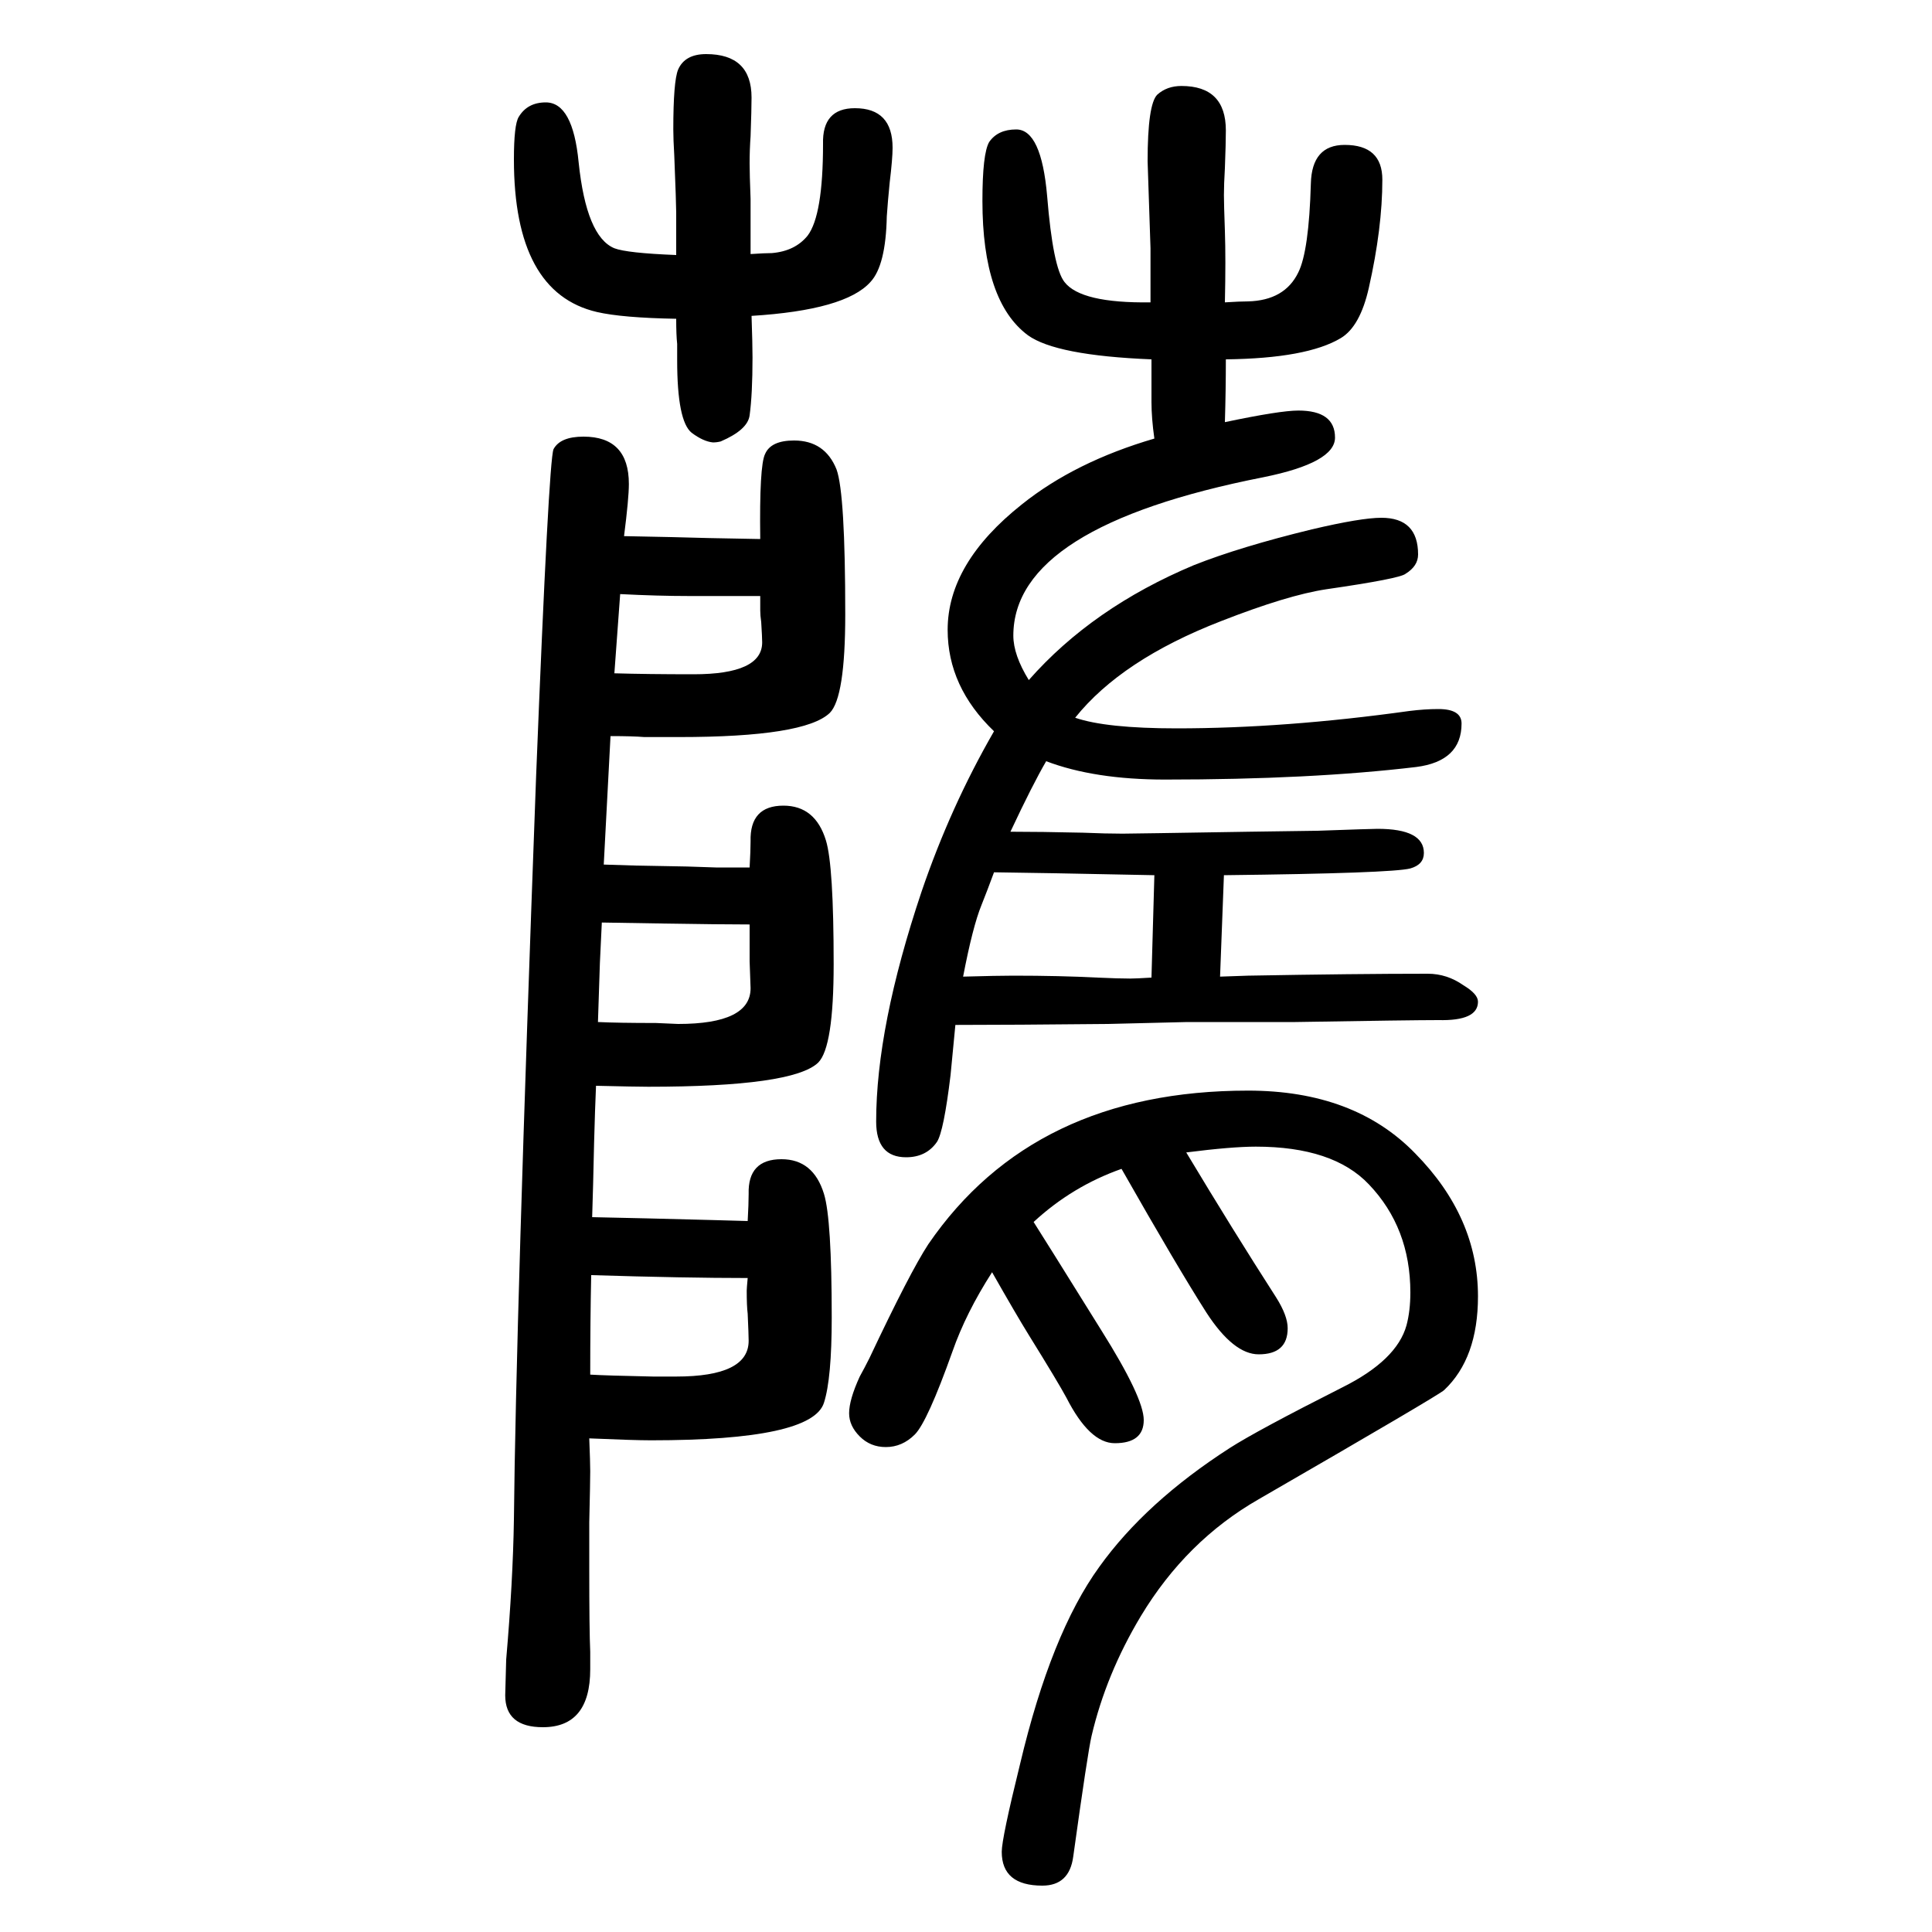 <svg xmlns="http://www.w3.org/2000/svg" xmlns:xlink="http://www.w3.org/1999/xlink" height="100" width="100" version="1.1"><path d="M1065 946q66 75 171 119q48 19 122 37q51 12 72 12q38 0 38 -38q0 -12 -13 -20q-6 -5 -82 -16q-40 -6 -109 -33q-103 -40 -151 -100q32 -11 105 -11q112 0 241 18q16 2 30 2q24 0 24 -15q0 -39 -47 -45q-109 -13 -260 -13q-73 0 -123 19q-14 -24 -37 -73q31 0 75 -1
q24 -1 41 -1q8 0 131 2l71 1q56 2 62 2q48 0 48 -25q0 -12 -14 -16q-19 -5 -193 -7l-4 -105l29 1q111 2 186 2q20 0 37 -12q15 -9 15 -17q0 -20 -41 -19q-28 0 -148 -2h-112l-82 -2q-100 -1 -158 -1l-5 -52q-7 -58 -14 -69q-11 -16 -32 -16q-31 0 -31 37q0 98 47 238
q30 88 75 166q-48 46 -48 105q0 69 77 130q55 44 137 68q-3 21 -3 38v14v30q-99 4 -128 25q-47 35 -47 139q0 49 7 61q9 13 28 13q26 0 32 -69q6 -74 18 -89q17 -22 89 -21v38v18l-3 90q0 59 10 69q10 9 25 9q46 0 46 -46q0 -13 -1 -39q-1 -17 -1 -28q0 -9 1 -37
q1 -29 0 -74q16 1 24 1q38 1 52 30q11 22 13 92q1 40 35 40q39 0 39 -36q0 -50 -14 -112q-9 -40 -29 -52q-35 -21 -119 -22q0 -32 -1 -65q57 12 76 12q38 0 38 -28q0 -26 -74 -41q-259 -51 -259 -164q0 -20 16 -46zM997 639q36 1 52 1q48 0 87 -2q22 -1 34 -1q6 0 22 1
l3 106l-51 1l-51 1l-64 1q-7 -19 -13 -34q-9 -22 -19 -74zM1070 385q9 -14 70 -112q44 -70 44 -93q0 -24 -30 -24q-26 0 -50 47q-8 15 -39 65q-13 21 -38 65q-27 -42 -41 -82q-26 -73 -39 -86t-30 -13q-16 0 -27 11t-11 24q0 14 11 38q5 9 10 19q42 89 61 118
q109 159 331 159q110 0 173 -65q65 -66 65 -148q0 -64 -35 -97q-5 -5 -192 -113q-75 -43 -122 -121q-36 -60 -51 -124q-4 -17 -19 -125q-4 -30 -32 -30q-42 0 -42 35q0 14 19 91q32 135 82 204q48 67 135 123q28 18 117 63q56 28 66 64q4 15 4 34q0 67 -43 112
q-37 39 -117 39q-25 0 -72 -6q48 -80 93 -150q12 -19 12 -32q0 -27 -30 -27q-26 0 -54 43q-30 47 -88 149q-51 -18 -91 -55zM646 1095q54 -1 88 -2l53 -1q-1 76 5 88q6 14 30 14q32 0 44 -30q9 -25 9 -150q0 -86 -16 -102q-26 -25 -156 -25h-36q-12 1 -35 1q-4 -78 -7 -133
l32 -1l54 -1l30 -1h35q1 18 1 27q-1 37 34 37q33 0 44 -36q8 -26 8 -128q0 -86 -16 -102q-26 -25 -176 -25q-12 0 -54 1q-1 -22 -2 -59q-1 -47 -2 -77q50 -1 125 -3l36 -1q1 18 1 28q-1 36 34 36q33 0 44 -36q8 -26 8 -128q0 -63 -8 -88q-12 -39 -179 -39q-18 0 -64 2
q1 -25 1 -34q0 -11 -1 -53v-47q0 -65 1 -87v-18q0 -60 -49 -60q-39 0 -39 33l1 37q7 81 8 145q2 203 23 770q13 326 18 338q7 13 31 13q47 0 47 -49q0 -15 -5 -54zM642 1035l-6 -82q34 -1 82 -1q71 0 71 33q0 5 -1 21q-1 7 -1 12v15h-74q-32 0 -71 2zM619 592q21 -1 60 -1
l23 -1q75 0 75 37l-1 28v38q-30 0 -91 1l-62 1l-2 -42q-1 -31 -2 -61zM611 227q16 -1 65 -2h24q75 0 75 37q0 6 -1 28q-1 8 -1 24q0 2 1 13q-65 0 -162 3q-1 -47 -1 -103zM778 1323q1 -29 1 -43q0 -38 -3 -60q-2 -15 -30 -27q-4 -1 -8 -1q-10 1 -22 10q-15 12 -15 75v17
q-1 9 -1 26q-56 1 -82 7q-86 20 -86 158q0 36 5 44q9 15 28 15q28 0 34 -62q8 -77 37 -89q13 -5 64 -7v25v19q0 9 -2 59q-1 17 -1 27q0 50 5 62q7 16 29 16q47 0 47 -45q0 -12 -1 -40q-1 -14 -1 -28q0 -11 1 -37v-57q15 1 22 1q24 2 37 18q16 21 16 95q-1 37 33 37
q39 0 39 -41q0 -11 -3 -36q-2 -20 -3 -35q-1 -51 -17 -68q-26 -29 -123 -35z" style="" transform="scale(0.05 -0.05) translate(0 -1650)"/></svg>